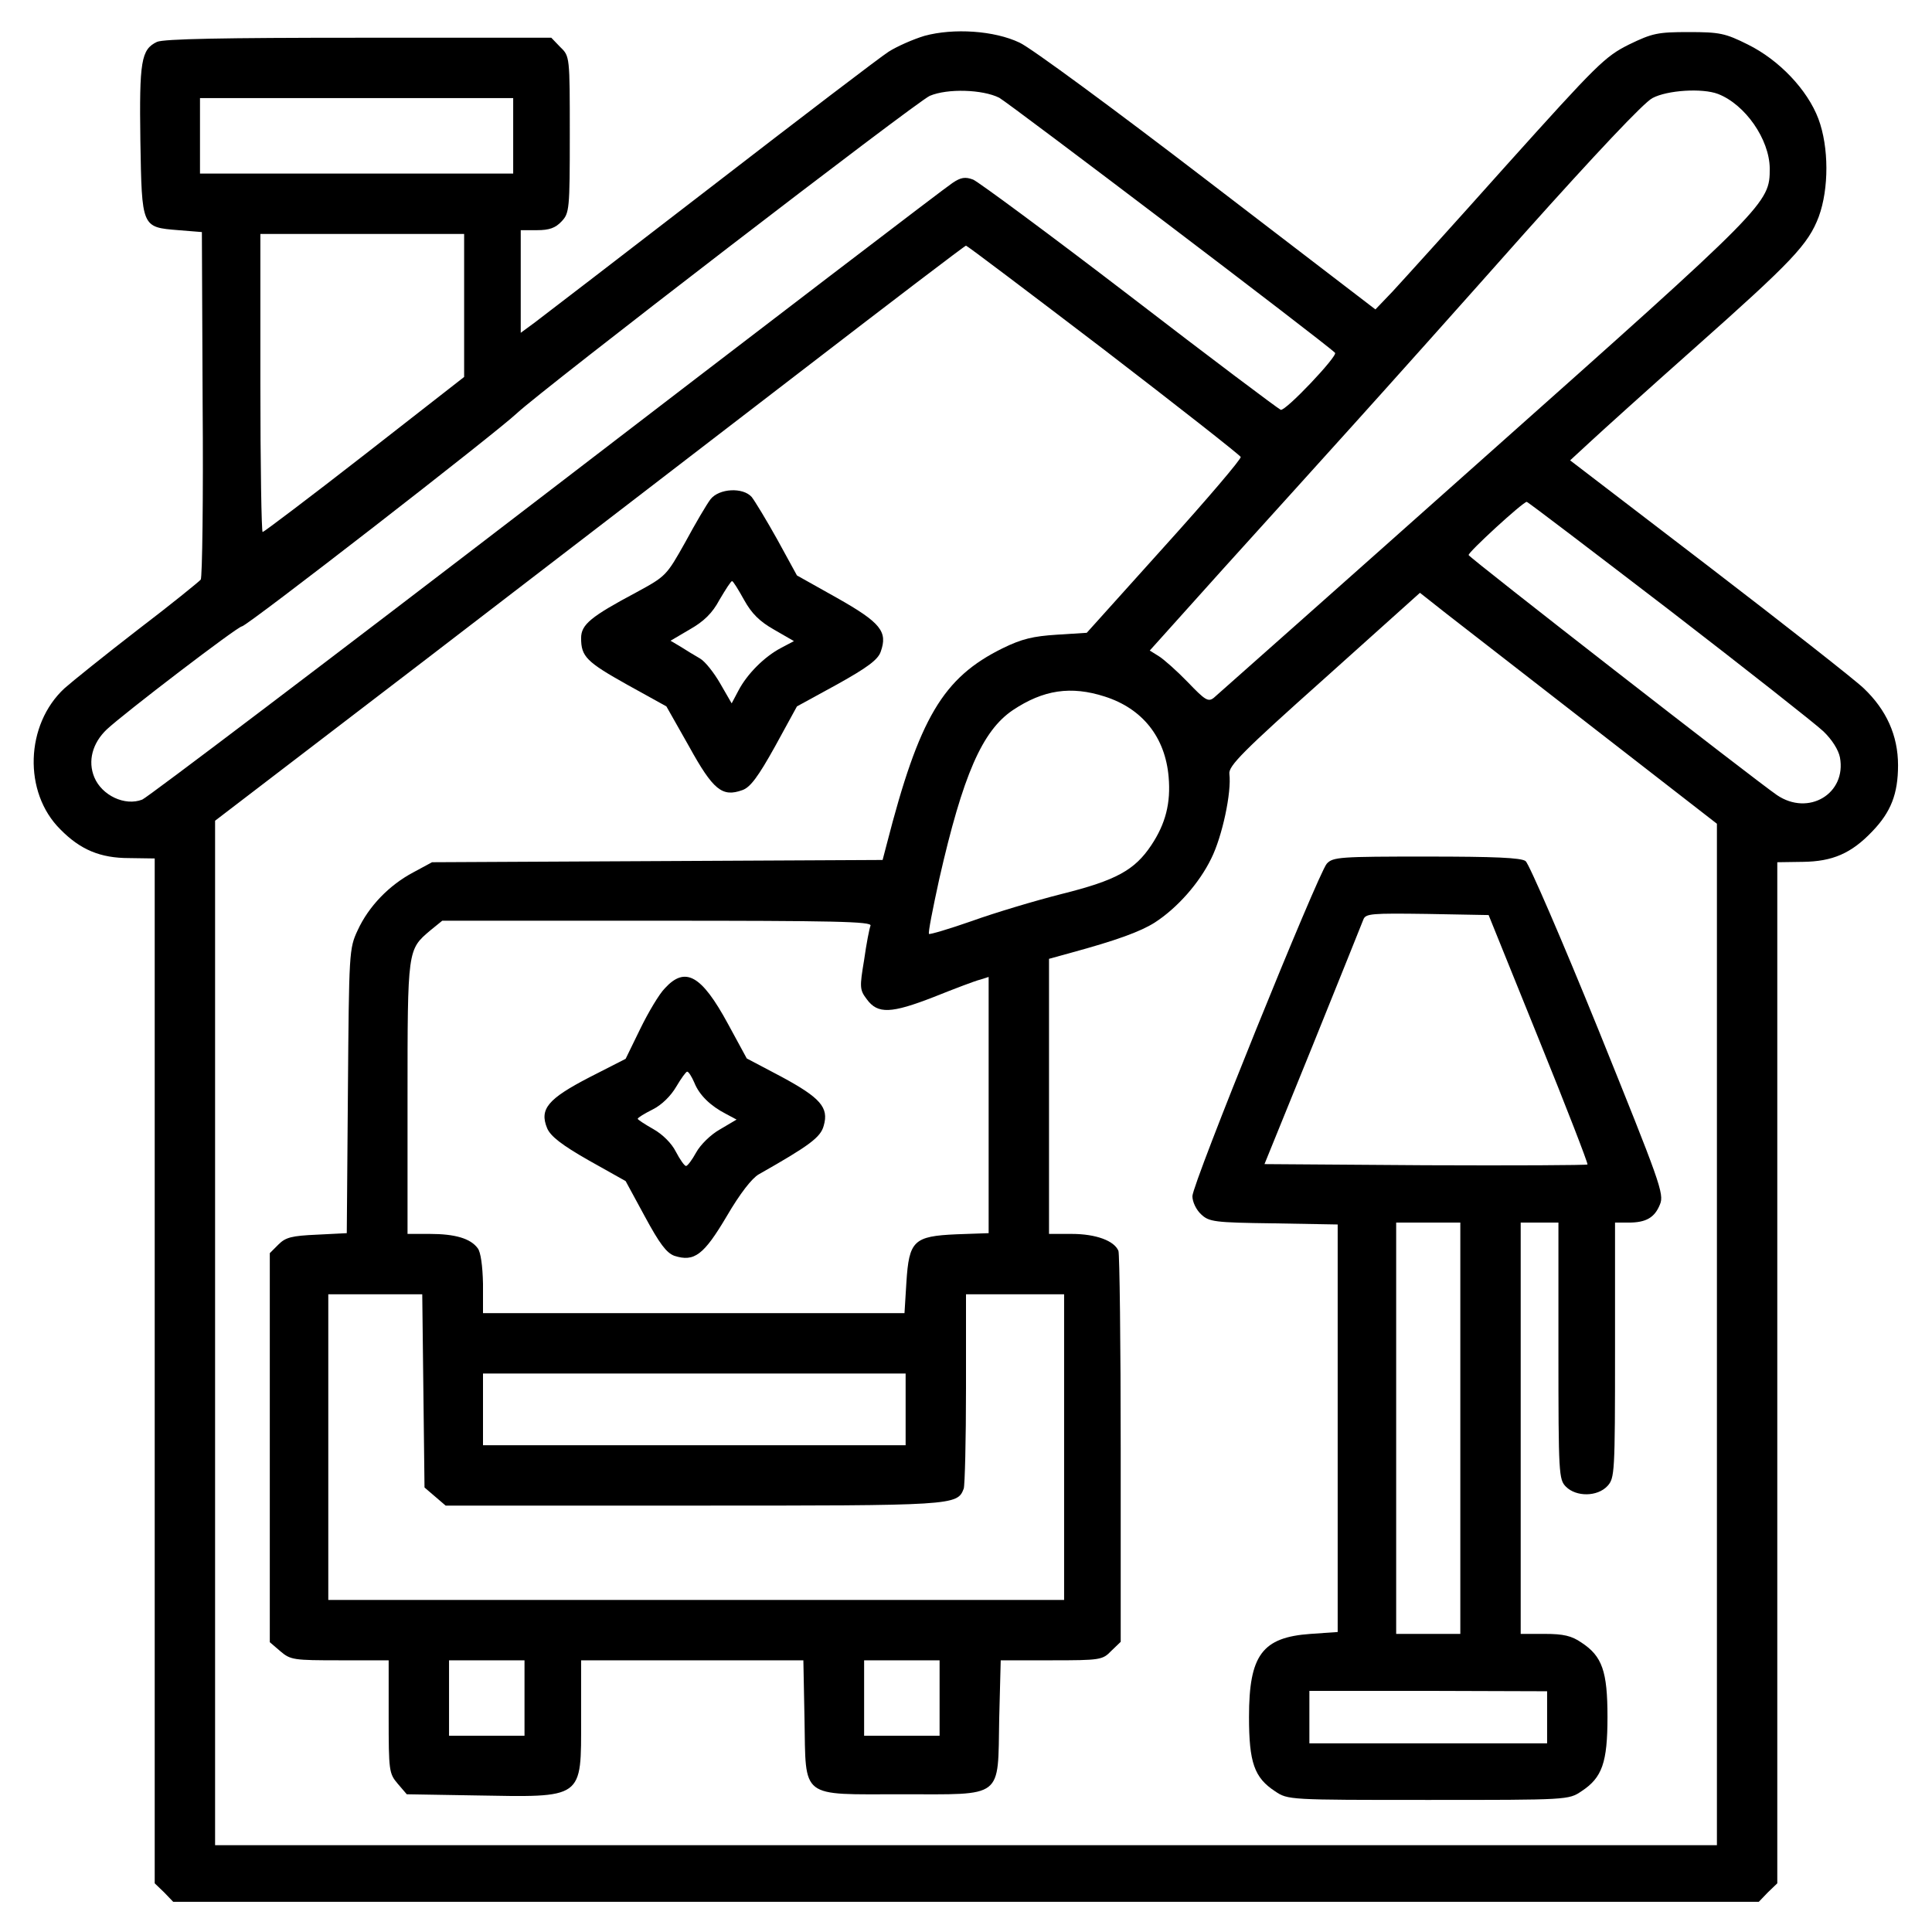 <?xml version="1.0" standalone="no"?>
<!DOCTYPE svg PUBLIC "-//W3C//DTD SVG 20010904//EN"
 "http://www.w3.org/TR/2001/REC-SVG-20010904/DTD/svg10.dtd">
<svg version="1.0" xmlns="http://www.w3.org/2000/svg"
 width="512pt" height="512pt" viewBox="0 0 512 512"
 preserveAspectRatio="xMidYMid meet">

<g transform="translate(0,512) scale(0.1,-0.1)"
fill="#000000" stroke="none">
<path d="M2450 5025 c-30 -9 -73 -28 -95 -42 -22 -14 -233 -175 -470 -358
-236 -182 -447 -344 -467 -359 l-38 -28 0 136 0 136 43 0 c33 0 49 6 65 23 21
22 22 32 22 231 0 206 0 207 -25 231 l-24 25 -510 0 c-358 0 -517 -3 -535 -11
-42 -20 -47 -51 -44 -262 4 -231 3 -229 101 -237 l62 -5 2 -455 c2 -250 -1
-460 -5 -466 -4 -5 -79 -66 -167 -133 -88 -68 -175 -138 -194 -155 -104 -96
-110 -276 -11 -374 53 -54 106 -76 182 -76 l68 -1 0 -1358 0 -1358 25 -24 24
-25 2101 0 2101 0 24 25 25 24 0 1353 0 1353 68 1 c78 1 128 22 184 81 49 51
68 99 68 175 0 79 -31 147 -91 204 -24 23 -209 168 -411 323 l-367 281 52 48
c29 27 153 139 277 249 260 231 302 275 330 349 27 74 27 184 -1 259 -29 77
-104 156 -187 197 -60 30 -75 33 -157 33 -82 0 -96 -3 -158 -33 -64 -32 -84
-52 -325 -320 -141 -158 -277 -308 -302 -335 l-45 -47 -445 341 c-245 188
-469 353 -498 366 -67 32 -175 39 -252 18z m198 -164 c27 -15 863 -649 890
-676 8 -8 -132 -156 -144 -151 -7 3 -187 138 -400 302 -214 164 -401 302 -415
308 -21 8 -33 6 -55 -9 -16 -10 -500 -380 -1076 -822 -576 -442 -1058 -807
-1071 -812 -46 -18 -107 11 -127 59 -18 43 -5 91 33 127 46 43 347 273 358
273 13 0 674 513 729 565 66 62 1058 825 1094 841 47 20 140 17 184 -5z m1905
10 c72 -28 136 -120 137 -197 0 -93 -3 -96 -756 -766 -385 -343 -708 -629
-717 -637 -15 -12 -23 -7 -69 41 -29 30 -64 61 -77 69 l-24 15 194 216 c107
118 263 291 347 384 84 93 288 321 453 507 187 209 315 345 338 357 39 21 132
27 174 11z m-3193 -111 l0 -100 -415 0 -415 0 0 100 0 100 415 0 415 0 0 -100z
m-130 -450 l0 -189 -264 -206 c-145 -113 -267 -205 -270 -205 -3 0 -6 178 -6
395 l0 395 270 0 270 0 0 -190z m1695 -116 c198 -152 361 -280 363 -285 2 -5
-89 -112 -202 -237 l-206 -229 -79 -5 c-63 -4 -93 -11 -144 -36 -158 -78 -221
-184 -307 -519 l-11 -42 -597 -3 -597 -3 -50 -27 c-64 -34 -118 -90 -147 -153
-23 -49 -23 -58 -26 -426 l-3 -377 -79 -4 c-67 -3 -83 -7 -102 -26 l-23 -23 0
-515 0 -516 28 -24 c27 -23 35 -24 158 -24 l129 0 0 -149 c0 -144 1 -151 24
-178 l24 -28 178 -3 c293 -5 284 -12 284 203 l0 155 294 0 295 0 3 -155 c4
-214 -14 -200 258 -200 272 0 254 -14 258 200 l4 155 134 0 c130 0 136 1 159
25 l25 24 0 510 c0 280 -3 517 -6 526 -11 27 -60 45 -124 45 l-60 0 0 365 0
364 58 16 c121 33 184 56 222 80 59 38 118 104 150 170 29 58 54 175 48 224
-3 21 37 61 251 252 l254 228 71 -56 c39 -30 216 -168 394 -306 l322 -250 0
-1354 0 -1353 -1990 0 -1990 0 0 1358 0 1357 558 427 c306 235 753 578 992
762 239 184 437 335 440 335 3 0 167 -124 365 -275z m1498 -690 c205 -158 389
-303 409 -322 23 -22 40 -49 44 -69 18 -96 -83 -157 -167 -100 -57 39 -814
628 -817 636 -2 7 144 141 154 141 3 0 172 -129 377 -286z m-1495 -230 c100
-32 160 -108 169 -213 6 -69 -8 -124 -46 -181 -44 -66 -93 -93 -237 -129 -71
-18 -178 -50 -239 -72 -60 -21 -111 -36 -113 -34 -3 2 10 67 27 145 63 277
114 393 195 448 81 54 154 65 244 36z m-621 -607 c-3 -7 -11 -48 -17 -91 -12
-72 -12 -79 7 -104 29 -40 65 -38 178 6 55 22 110 43 123 46 l22 7 0 -339 0
-340 -85 -3 c-114 -5 -126 -17 -133 -128 l-5 -81 -558 0 -559 0 0 78 c-1 47
-6 84 -14 94 -19 26 -60 38 -127 38 l-59 0 0 360 c0 395 0 393 60 444 l32 26
570 0 c467 0 569 -2 565 -13z m-1185 -1233 l3 -256 28 -24 28 -24 655 0 c693
0 701 0 718 45 3 9 6 129 6 266 l0 249 130 0 130 0 0 -405 0 -405 -975 0 -975
0 0 405 0 405 124 0 125 0 3 -256z m1278 -49 l0 -95 -560 0 -560 0 0 95 0 95
560 0 560 0 0 -95z m-1010 -765 l0 -100 -100 0 -100 0 0 100 0 100 100 0 100
0 0 -100z m1100 0 l0 -100 -100 0 -100 0 0 100 0 100 100 0 100 0 0 -100z"/>
<path d="M1883 3797 c-10 -13 -40 -64 -67 -114 -50 -89 -51 -90 -130 -133
-120 -64 -146 -85 -146 -121 0 -49 14 -63 123 -124 l103 -57 60 -106 c64 -116
88 -135 141 -116 21 7 42 35 87 116 l58 106 106 58 c81 45 109 66 116 87 19
53 0 77 -115 142 l-107 60 -52 95 c-29 52 -60 103 -68 113 -23 26 -86 23 -109
-6z m89 -267 c20 -36 41 -57 80 -79 l52 -30 -34 -18 c-44 -23 -90 -69 -113
-113 l-18 -34 -30 52 c-16 28 -40 59 -54 67 -14 8 -37 22 -51 31 l-27 16 51
30 c37 21 60 43 79 79 16 27 30 49 33 49 3 0 17 -23 32 -50z"/>
<path d="M3516 2831 c-23 -26 -356 -848 -356 -881 0 -15 10 -36 23 -48 21 -20
35 -22 192 -24 l170 -3 0 -540 0 -540 -72 -5 c-128 -9 -163 -56 -163 -220 0
-121 14 -161 69 -197 34 -23 36 -23 406 -23 370 0 372 0 406 23 55 36 69 76
69 197 0 121 -14 161 -69 197 -26 18 -48 23 -97 23 l-64 0 0 545 0 545 50 0
50 0 0 -340 c0 -327 1 -341 20 -360 27 -27 83 -27 110 2 19 21 20 33 20 360
l0 338 36 0 c46 0 69 13 83 48 12 28 0 59 -163 463 -97 239 -184 440 -193 447
-12 9 -82 12 -263 12 -228 0 -248 -1 -264 -19z m562 -465 c73 -180 131 -330
129 -332 -2 -2 -196 -3 -430 -2 l-426 3 128 315 c70 173 130 323 134 333 6 16
21 17 169 15 l163 -3 133 -329z m-208 -1031 l0 -545 -85 0 -85 0 0 545 0 545
85 0 85 0 0 -545z m230 -766 l0 -69 -315 0 -315 0 0 69 0 70 315 0 315 -1 0
-69z"/>
<path d="M1762 2501 c-15 -15 -44 -64 -65 -107 l-39 -80 -96 -49 c-110 -57
-133 -84 -112 -135 9 -21 38 -44 110 -85 l98 -55 51 -94 c39 -72 57 -96 78
-104 53 -17 78 2 139 105 35 60 67 101 85 111 134 76 164 98 172 129 14 48 -9
74 -113 130 l-91 48 -50 92 c-70 129 -113 153 -167 94z m78 -250 c13 -33 43
-62 84 -83 l28 -15 -44 -26 c-25 -14 -52 -41 -63 -61 -11 -20 -23 -36 -27 -36
-4 0 -16 17 -27 38 -11 22 -35 46 -60 60 -23 13 -41 25 -41 27 0 3 18 14 40
25 24 12 48 36 62 60 13 22 26 40 29 40 4 0 12 -13 19 -29z"/>
</g>
</svg>
